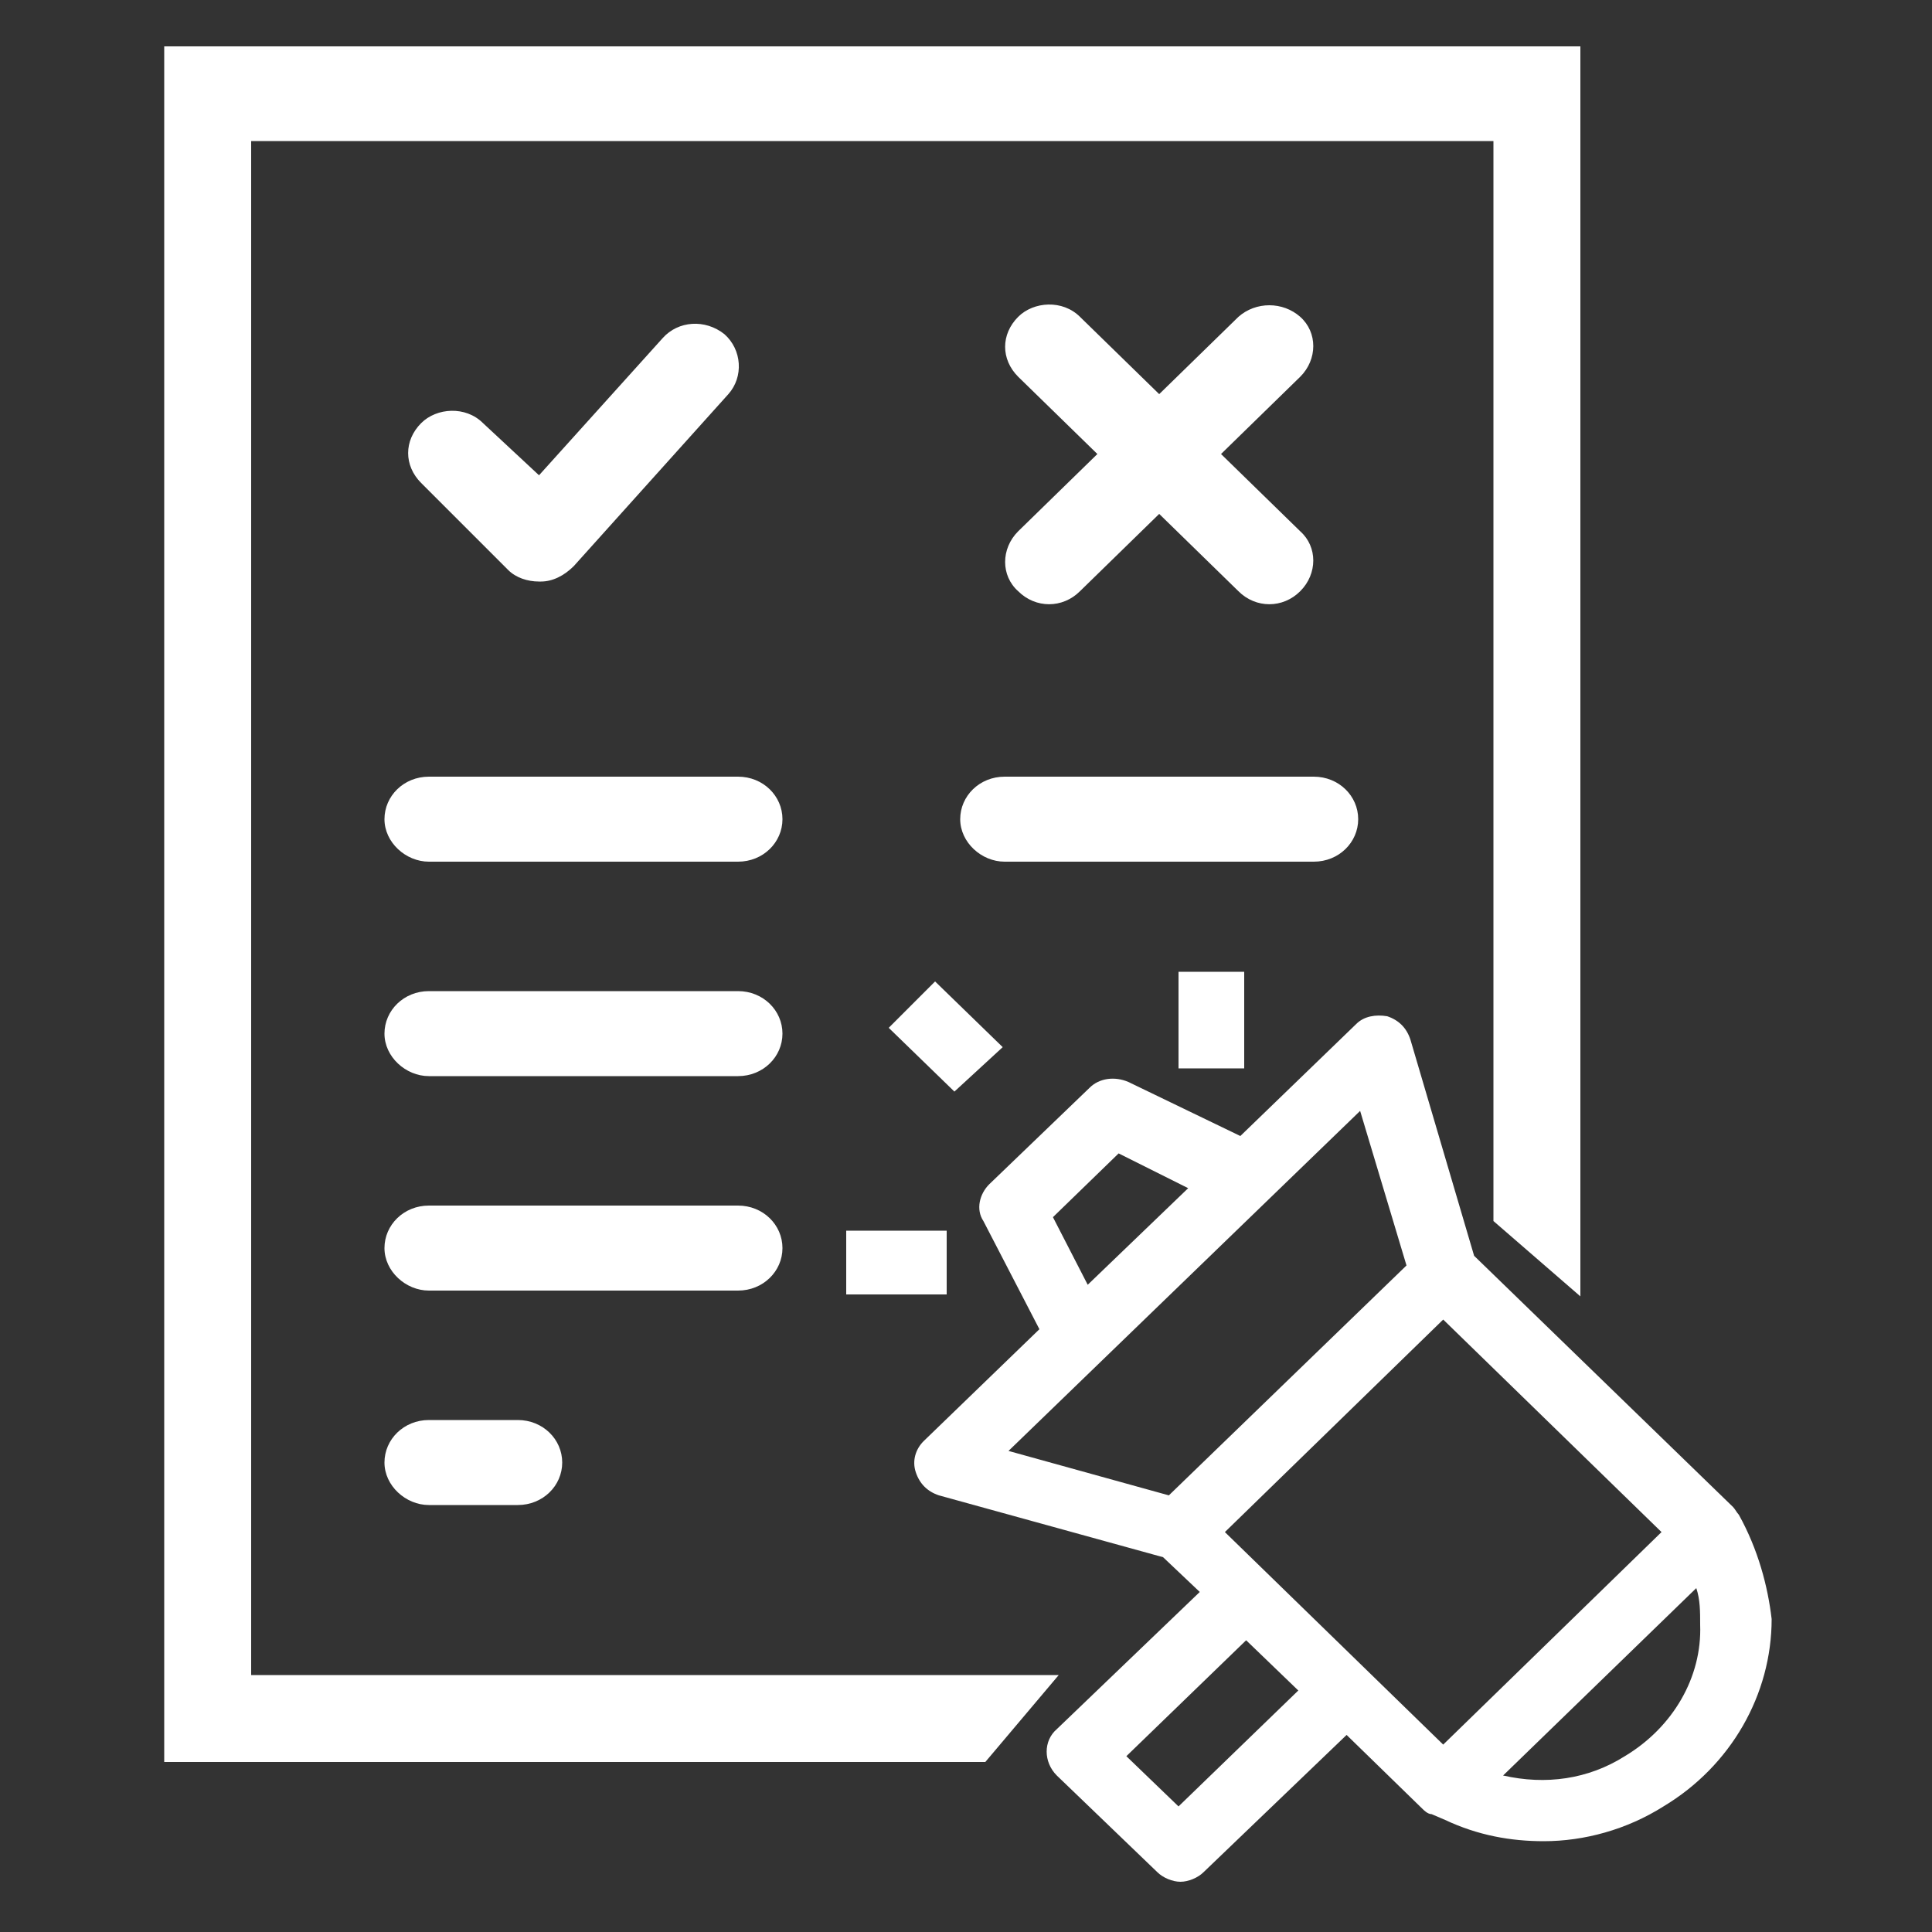 <?xml version="1.0" encoding="utf-8"?>
<!-- Generator: Adobe Illustrator 23.1.1, SVG Export Plug-In . SVG Version: 6.00 Build 0)  -->
<svg version="1.1" xmlns="http://www.w3.org/2000/svg" xmlns:xlink="http://www.w3.org/1999/xlink" x="0px" y="0px"
	 viewBox="0 0 100 100" style="enable-background:new 0 0 100 100;" xml:space="preserve">
<rect x="0" y="0" width="100" height="100" fill="#333333" stroke="none"/>
<style type="text/css">
	.st0{display:none;}
	.st1{display:inline;}
	.st2{fill:#FFFFFF;}
	.st3{fill:#FEFFFF;}
</style>
<g id="SEO" class="st0">
	<g class="st1">
		<path class="st2" d="M44.1,82.9c1.1-1.7,1.8-3.6,2.3-5.6H50c0.8,0,1.5-0.7,1.5-1.5v-6.1c0-0.8-0.7-1.5-1.5-1.5h-3.6
			c-0.5-2-1.2-3.9-2.3-5.6l2.4-2.4c0.6-0.6,0.6-1.5,0-2.1l-0.2-0.2l10.1-20.9c0.7-1,1.1-2.2,1.1-3.5c0-1.1-0.3-2.2-0.9-3.1l16-16
			c0.9,0.5,1.9,0.9,3.1,0.9c1.2,0,2.3-0.3,3.2-0.9l6.7,5.6c-0.5,0.9-0.8,1.9-0.8,2.9c0,3.3,2.7,6.1,6.1,6.1s6.1-2.7,6.1-6.1
			s-2.7-6.1-6.1-6.1c-1.2,0-2.3,0.3-3.2,0.9L81,12c0.5-0.9,0.8-1.9,0.8-2.9c0-3.3-2.7-6.1-6.1-6.1s-6.1,2.7-6.1,6.1
			c0,1.1,0.3,2.2,0.9,3.1l-16,16c-0.9-0.5-1.9-0.9-3.1-0.9c-1.2,0-2.2,0.3-3.2,0.9l-9.8-8.6c0.5-0.9,0.8-1.9,0.8-3
			c0-3.3-2.7-6.1-6.1-6.1c-3.3,0-6.1,2.7-6.1,6.1s2.7,6.1,6.1,6.1c1.2,0,2.2-0.3,3.2-0.9l9.8,8.6c-0.1,0.2-0.3,0.5-0.4,0.7
			L31.8,49.7c-0.1-0.7-0.7-1.2-1.5-1.2h-6.1c-0.8,0-1.5,0.7-1.5,1.5v3.6c-2,0.5-3.9,1.2-5.6,2.3l-2.4-2.4c-0.6-0.6-1.5-0.6-2.1,0
			L8,58c-0.6,0.6-0.6,1.5,0,2.1l2.4,2.4c-1.1,1.7-1.8,3.6-2.3,5.6H4.5c-0.8,0-1.5,0.7-1.5,1.5v6.1c0,0.8,0.7,1.5,1.5,1.5h3.6
			c0.5,2,1.2,3.9,2.3,5.6L8,85.3c-0.6,0.6-0.6,1.5,0,2.1l4.5,4.5c0.6,0.6,1.5,0.6,2.1,0l2.4-2.4c1.7,1.1,3.6,1.8,5.6,2.3v3.6
			c0,0.8,0.7,1.5,1.5,1.5h6.1c0.8,0,1.5-0.7,1.5-1.5v-3.6c2-0.5,3.9-1.2,5.6-2.3l2.4,2.4c0.6,0.6,1.5,0.6,2.1,0l4.5-4.5
			c0.6-0.6,0.6-1.5,0-2.1L44.1,82.9z M41.1,61.3c-0.3,0.3-0.4,0.7-0.4,1.1l-3.4,7c-1.4-4.2-5.4-7.2-10-7.2c-0.4,0-0.8,0-1.2,0.1
			l4.4-5.8c2.3,0.4,4.4,1.3,6.3,2.6c0.6,0.4,1.4,0.3,1.9-0.2l2.2-2.2l1.7,1.7l-1.3,2.7L41.1,61.3z M27.3,65.2c4.2,0,7.6,3.4,7.6,7.6
			c0,4.2-3.4,7.6-7.6,7.6s-7.6-3.4-7.6-7.6C19.7,68.6,23.1,65.2,27.3,65.2z M42,53.5c-0.6-0.6-1.5-0.6-2.1,0l-2.4,2.4
			c-1.5-0.9-3.2-1.6-5-2.1L46,35.9c1,2.1,3,3.5,5.5,3.5c0.1,0,0.2,0,0.3,0L44,55.5L42,53.5z M93.9,22.7c0,1.7-1.4,3-3,3
			c-1.7,0-3-1.4-3-3c0-1.7,1.4-3,3-3C92.6,19.7,93.9,21.1,93.9,22.7z M75.8,6.1c1.7,0,3,1.4,3,3s-1.4,3-3,3c-1.7,0-3-1.4-3-3
			S74.1,6.1,75.8,6.1z M54.5,33.3c0,1.7-1.4,3-3,3s-3-1.4-3-3s1.4-3,3-3S54.5,31.7,54.5,33.3z M30.3,16.7c0-1.7,1.4-3,3-3s3,1.4,3,3
			s-1.4,3-3,3S30.3,18.3,30.3,16.7z M41.1,84.2l2.2,2.2l-2.4,2.4l-2.2-2.2c-0.5-0.5-1.3-0.6-1.9-0.2c-2,1.4-4.3,2.3-6.7,2.7
			c-0.7,0.1-1.3,0.8-1.3,1.5v3.3h-3v-3.3c0-0.7-0.5-1.4-1.3-1.5c-2.5-0.4-4.7-1.3-6.7-2.7c-0.6-0.4-1.4-0.3-1.9,0.2l-2.2,2.2
			l-2.4-2.4l2.2-2.2c0.5-0.5,0.6-1.3,0.2-1.9c-1.4-2-2.3-4.3-2.7-6.7c-0.1-0.7-0.8-1.3-1.5-1.3H6.1v-3h3.3c0.7,0,1.4-0.5,1.5-1.3
			c0.4-2.5,1.3-4.7,2.7-6.7c0.4-0.6,0.3-1.4-0.2-1.9l-2.2-2.2l2.4-2.4l2.2,2.2c0.5,0.5,1.3,0.6,1.9,0.2c2-1.4,4.3-2.3,6.7-2.7
			c0.7-0.1,1.3-0.8,1.3-1.5v-3.3h3v2.1l-8.4,11.1c-2.2,1.9-3.7,4.8-3.7,8c0,5.8,4.8,10.6,10.6,10.6c4.3,0,8-2.6,9.7-6.3l0,0
			l5.4-11.2c0.6,1.3,1,2.7,1.3,4.1c0.1,0.7,0.8,1.3,1.5,1.3h3.3v3h-3.3c-0.7,0-1.4,0.5-1.5,1.3c-0.4,2.5-1.3,4.7-2.7,6.7
			C40.5,82.8,40.6,83.7,41.1,84.2z"/>
		<path class="st2" d="M95.5,36.4h-9.1c-0.8,0-1.5,0.7-1.5,1.5v50h-3V31.8c0-0.8-0.7-1.5-1.5-1.5h-9.1c-0.8,0-1.5,0.7-1.5,1.5v56.1
			h-3V47c0-0.8-0.7-1.5-1.5-1.5h-9.1c-0.8,0-1.5,0.7-1.5,1.5v40.9H50c-0.8,0-1.5,0.7-1.5,1.5v6.1c0,0.8,0.7,1.5,1.5,1.5h45.5
			c0.8,0,1.5-0.7,1.5-1.5V37.9C97,37,96.3,36.4,95.5,36.4z M93.9,39.4v3h-6.1v-3H93.9z M87.9,45.5h6.1v42.4h-6.1V45.5z M78.8,33.3v3
			h-6.1v-3H78.8z M72.7,39.4h6.1v48.5h-6.1V39.4z M63.6,48.5v3h-6.1v-3H63.6z M57.6,54.5h6.1v33.3h-6.1V54.5z M93.9,93.9H51.5v-3
			h42.4V93.9z"/>
	</g>
</g>
<g id="SMM" class="st0">
	<g class="st1">
		<path class="st2" d="M57.8,84.7h-3.1V69.6c0-0.9-0.7-1.5-1.6-1.5s-1.6,0.7-1.6,1.5v15.1H10.9V53.9h13c0.9,0,1.6-0.7,1.6-1.5
			c0-0.9-0.7-1.5-1.6-1.5H9.3c-0.9,0-1.6,0.7-1.6,1.5v32.4H4.6c-0.9,0-1.6,0.7-1.6,1.5v3.1c0,4.3,3.5,7.7,7.8,7.7h40.7
			c4.3,0,7.8-3.5,7.8-7.7v-3.1C59.4,85.4,58.7,84.7,57.8,84.7z M56.3,89.3c0,2.6-2.1,4.6-4.7,4.6h-3.1v-1.5c0-0.9-0.7-1.5-1.6-1.5
			s-1.6,0.7-1.6,1.5v1.5H17.2v-1.5c0-0.9-0.7-1.5-1.6-1.5S14,91.6,14,92.4v1.5h-3.1c-2.6,0-4.7-2.1-4.7-4.6v-1.5h50V89.3z"/>
		<path class="st2" d="M84.4,13.8h3.1c0.9,0,1.6-0.7,1.6-1.5s-0.7-1.5-1.6-1.5h-3.1c-2.6,0-4.7,2.1-4.7,4.6v1.5h-1.6
			c-0.9,0-1.6,0.7-1.6,1.5c0,0.9,0.7,1.5,1.6,1.5h1.6v4.6c0,0.9,0.7,1.5,1.6,1.5c0.9,0,1.6-0.7,1.6-1.5v-4.6h1.6
			c0.9,0,1.6-0.7,1.6-1.5c0-0.9-0.7-1.5-1.6-1.5h-1.6v-1.5C82.8,14.5,83.5,13.8,84.4,13.8z"/>
		<path class="st2" d="M92.2,4.5H73.5c-2.6,0-4.7,2.1-4.7,4.6v3.1c0,0.9,0.7,1.5,1.6,1.5c0.9,0,1.6-0.7,1.6-1.5V9.1
			c0-0.9,0.7-1.5,1.6-1.5h18.8c0.9,0,1.6,0.7,1.6,1.5v18.5c0,0.9-0.7,1.5-1.6,1.5H73.5c-0.9,0-1.6-0.7-1.6-1.5v-9.3
			c0-0.9-0.7-1.5-1.6-1.5c-0.9,0-1.6,0.7-1.6,1.5v9.3c0,2.6,2.1,4.6,4.7,4.6h18.8c2.6,0,4.7-2.1,4.7-4.6V9.1
			C96.9,6.6,94.8,4.5,92.2,4.5z"/>
		<path class="st2" d="M76.6,66.2c0,3.4,2.8,6.2,6.3,6.2c3.5,0,6.3-2.8,6.3-6.2c0-3.4-2.8-6.2-6.3-6.2C79.4,60,76.6,62.8,76.6,66.2z
			 M86,66.2c0,1.7-1.4,3.1-3.1,3.1s-3.1-1.4-3.1-3.1c0-1.7,1.4-3.1,3.1-3.1S86,64.5,86,66.2z"/>
		<path class="st2" d="M92.2,52.3H73.5c-2.6,0-4.7,2.1-4.7,4.6v18.5c0,2.6,2.1,4.6,4.7,4.6h18.8c2.6,0,4.7-2.1,4.7-4.6v-3.1
			c0-0.9-0.7-1.5-1.6-1.5c-0.9,0-1.6,0.7-1.6,1.5v3.1c0,0.9-0.7,1.5-1.6,1.5H73.5c-0.9,0-1.6-0.7-1.6-1.5V56.9
			c0-0.9,0.7-1.5,1.6-1.5h18.8c0.9,0,1.6,0.7,1.6,1.5v9.3c0,0.9,0.7,1.5,1.6,1.5c0.9,0,1.6-0.7,1.6-1.5v-9.3
			C96.9,54.4,94.8,52.3,92.2,52.3z"/>
		<path class="st2" d="M38.2,22.8c0.2,0.2,0.5,0.2,0.8,0.2c0.2,0,0.5-0.1,0.7-0.2l9.4-4.6c0.8-0.4,1.1-1.3,0.7-2.1
			c-0.1-0.3-0.4-0.5-0.7-0.7l-9.4-4.6c-0.8-0.4-1.7-0.1-2.1,0.7c-0.1,0.2-0.2,0.4-0.2,0.7v9.3C37.5,22,37.8,22.5,38.2,22.8z
			 M40.6,14.7l4.3,2.1L40.6,19V14.7z"/>
		<path class="st2" d="M42.2,30.7c7.8,0,14.1-6.2,14.1-13.9S50,3,42.2,3S28.1,9.2,28.1,16.8S34.4,30.7,42.2,30.7z M42.2,6.1
			c6,0,10.9,4.8,10.9,10.8s-4.9,10.8-10.9,10.8s-10.9-4.8-10.9-10.8S36.1,6.1,42.2,6.1z"/>
		<path class="st2" d="M57.8,36.9c0.5,0,1-0.2,1.3-0.6l4.7-6.2c0.5-0.7,0.4-1.6-0.3-2.2c-0.7-0.5-1.7-0.4-2.2,0.3l-4.7,6.2
			c-0.5,0.7-0.4,1.6,0.3,2.2C57.2,36.8,57.5,36.9,57.8,36.9z"/>
		<path class="st2" d="M61.3,42.4c0.3,0.4,0.8,0.6,1.3,0.6c0.3,0,0.7-0.1,0.9-0.3l6.3-4.6c0.7-0.5,0.8-1.5,0.3-2.2
			c-0.5-0.7-1.5-0.8-2.2-0.3l-6.3,4.6C60.9,40.8,60.7,41.8,61.3,42.4L61.3,42.4z"/>
		<path class="st2" d="M76.6,45.8c-0.2-0.8-1-1.4-1.8-1.2c0,0,0,0-0.1,0l-7.8,1.5c-0.9,0.1-1.5,0.8-1.4,1.7c0.1,0.9,0.9,1.5,1.7,1.4
			h0.3l7.8-1.5C76.2,47.5,76.8,46.7,76.6,45.8C76.6,45.9,76.6,45.9,76.6,45.8z"/>
		<path class="st2" d="M4.6,46.1h18.8c0.9,0,1.6-0.7,1.6-1.5V19.9c0-0.9-0.7-1.5-1.6-1.5H4.6c-0.9,0-1.6,0.7-1.6,1.5v24.7
			C3.1,45.5,3.8,46.1,4.6,46.1z M6.2,21.5h15.6v21.6H6.2V21.5z"/>
		<path class="st2" d="M17.2,24.6H14c-0.9,0-1.6,0.7-1.6,1.5c0,0.9,0.7,1.5,1.6,1.5h3.1c0.9,0,1.6-0.7,1.6-1.5
			C18.7,25.2,18,24.6,17.2,24.6z"/>
		<path class="st2" d="M17.2,30.7h-6.3c-0.9,0-1.6,0.7-1.6,1.5c0,0.9,0.7,1.5,1.6,1.5h6.3c0.9,0,1.6-0.7,1.6-1.5
			C18.7,31.4,18,30.7,17.2,30.7z"/>
		<path class="st2" d="M17.2,36.9h-6.3c-0.9,0-1.6,0.7-1.6,1.5c0,0.9,0.7,1.5,1.6,1.5h6.3c0.9,0,1.6-0.7,1.6-1.5
			C18.7,37.6,18,36.9,17.2,36.9z"/>
		<path class="st2" d="M56.4,45.7c-0.4-0.7-1.4-1-2.1-0.6c-0.8,0.4-1,1.4-0.6,2.1L60.6,59l-25,9.3c0,0,0,0-0.1,0h-0.1l-4.1,2.3
			l-2.7,1.5c-0.7,0.4-1.6,0.5-2.4,0.3c-0.8-0.2-1.5-0.7-1.9-1.4l-3.1-5.3c-0.8-1.4-0.2-3.2,1.2-4.1l5.4-3.1l3.9,6.7
			c0.3,0.5,0.8,0.8,1.4,0.8c0.9,0,1.6-0.7,1.6-1.5c0-0.3-0.1-0.5-0.2-0.8l-4-6.9l19.6-16l0.6,1.1c0.4,0.7,1.4,1,2.1,0.6
			c0.8-0.4,1-1.4,0.6-2.1l-1.6-2.7c-0.2-0.4-0.6-0.7-1.1-0.7c-0.5-0.1-0.9,0-1.3,0.3L27.5,55l-6.7,3.8c-2.5,1.4-3.6,4.3-2.9,7
			l-1.6,0.9c-2.2,1.3-3,4.1-1.7,6.3c0.6,1.1,1.7,1.8,2.9,2.2c0.4,0.1,0.8,0.2,1.2,0.2c0.8,0,1.6-0.2,2.3-0.6l1.6-0.9
			c0.8,0.8,1.7,1.3,2.7,1.6c0.5,0.1,1.1,0.2,1.6,0.2c1.1,0,2.2-0.3,3.1-0.8l1.4-0.8l3.1,5.4c1.3,2.2,4.2,3,6.4,1.7
			c2.2-1.3,3-4.1,1.7-6.3c0,0,0,0,0,0L40,69.9l23.5-8.7c0.4-0.2,0.8-0.5,0.9-0.9c0.2-0.4,0.1-0.9-0.1-1.3L56.4,45.7z M19.5,72
			c-0.4,0.2-0.8,0.3-1.2,0.2c-0.4-0.1-0.7-0.4-1-0.7c-0.2-0.4-0.3-0.8-0.2-1.2c0.1-0.4,0.4-0.7,0.7-0.9l1.4-0.8l1.6,2.7L19.5,72z
			 M40.1,76.4c0.2,0.4,0.3,0.8,0.2,1.2c-0.1,0.4-0.4,0.7-0.7,0.9c-0.7,0.4-1.7,0.2-2.1-0.6l-3.1-5.4l2.6-1.5H37L40.1,76.4z"/>
	</g>
</g>
<g id="DM" class="st0">
	<g transform="translate(0 -1)" class="st1">
		<path id="Shape" class="st2" d="M93.7,79.1V22.9c0-4.3-3.5-7.8-7.8-7.8c-17.2,0-15.9,0-16.1-0.1c-3.2-3.2-8.3-3.6-12-1l-8.9-8.9
			c-0.6-0.6-1.5-0.9-2.3-0.9s-1.7,0.4-2.2,1.1c-2.4,2.8-4.2,6.2-5.2,9.8h-25c-4.3,0-7.8,3.5-7.8,7.8v56.1c-1.7,0-3.1,1.4-3.1,3.1
			v4.7c0,6,4.9,10.9,10.9,10.9h71.7c6,0,10.9-4.9,10.9-10.9v-4.7C96.8,80.5,95.4,79.1,93.7,79.1z M68.5,24.8L60,16.3
			c2.4-1.4,5.5-1,7.5,1S69.9,22.3,68.5,24.8L68.5,24.8z M46.7,7.3l30.8,30.8c-8.2,7.1-19.1,5.6-21.2,5.2L41.5,28.6
			C41.1,26.4,39.6,15.6,46.7,7.3z M32.8,59.7L25,52l0.8-5.9c0.1-0.7-0.6,0.2,14-14.5l13.3,13.2l-14,14L32.8,59.7z M22.4,55.8
			l1.1-1.1l6.6,6.6L29,62.4c-0.6,0.6-1.6,0.6-2.2,0L22.4,58c-0.3-0.3-0.5-0.7-0.5-1.1S22.1,56.1,22.4,55.8L22.4,55.8z M46.9,55.5
			l12.6,7.2l-4.3,4.3l-12.6-7.2L46.9,55.5z M54.3,54.7l-1,1l-4.2-2.4l3-3l2.2,2.2C54.9,53.1,54.9,54.1,54.3,54.7L54.3,54.7z
			 M9.4,22.9c0-2.6,2.1-4.7,4.7-4.7h24.3c-0.6,3.5-0.6,7.1,0,10.6l-14,14c-0.7,0.7-1.2,1.6-1.3,2.7l-0.9,6.2
			c-1.9,1.7-3.3,2.8-3.3,5.2c0,1.2,0.5,2.4,1.4,3.3l4.4,4.4c1.8,1.8,4.8,1.8,6.6,0l1.8-1.8l6.6-1c14.9,8.5,14.3,8.4,15.5,8.4
			c0.8,0,1.6-0.3,2.2-0.9l4.3-4.3c0.7-0.7,1-1.7,0.9-2.6c-0.1-1-0.7-1.8-1.5-2.3l-4.8-2.8l0.4-0.4c1.8-1.8,1.8-4.8,0-6.6l-2.2-2.2
			l1.6-1.6c8.4,1.6,17-0.6,23.6-6c0.7-0.6,1.1-1.4,1.1-2.3s-0.3-1.7-1-2.3L70.7,27c1.8-2.5,2.3-5.9,1.2-8.8h14
			c2.6,0,4.7,2.1,4.7,4.7v56.1H9.4L9.4,22.9z M36,82.2H64v1.6c0,1.7-1.4,3.1-3.1,3.1H39.1c-1.7,0-3.1-1.4-3.1-3.1L36,82.2z
			 M93.7,86.9c0,4.3-3.5,7.8-7.8,7.8H14.1c-4.3,0-7.8-3.5-7.8-7.8v-4.7h26.5v1.6c0,3.4,2.8,6.2,6.2,6.2h21.8c3.4,0,6.2-2.8,6.2-6.2
			v-1.6h26.5V86.9z"/>
		<path class="st2" d="M87.4,72.8V24.5c0-1.7-1.4-3.1-3.1-3.1h-7.8c-0.9,0-1.6,0.7-1.6,1.6c0,0.9,0.7,1.6,1.6,1.6h7.8v48.4H15.7
			V24.5h17.2c0.9,0,1.6-0.7,1.6-1.6c0-0.9-0.7-1.6-1.6-1.6H15.7c-1.7,0-3.1,1.4-3.1,3.1v48.4c0,1.7,1.4,3.1,3.1,3.1h68.6
			C86,76,87.4,74.6,87.4,72.8z"/>
		<path class="st2" d="M12.6,88.4c-0.9,0-1.6-0.7-1.6-1.6s0.7-1.6,1.6-1.6c0.9,0,1.6,0.7,1.6,1.6S13.4,88.4,12.6,88.4z"/>
		<path class="st2" d="M17.2,88.4c-0.9,0-1.6-0.7-1.6-1.6s0.7-1.6,1.6-1.6c0.9,0,1.6,0.7,1.6,1.6S18.1,88.4,17.2,88.4z"/>
		<path class="st2" d="M26.6,85.3h-4.7c-0.9,0-1.6,0.7-1.6,1.6s0.7,1.6,1.6,1.6h4.7c0.9,0,1.6-0.7,1.6-1.6S27.5,85.3,26.6,85.3z"/>
		<path class="st2" d="M45.5,43.7l-4.4-4.4c-1.2-1.2-3.2-1.2-4.4,0l-6.6,6.6c-0.6,0.6-0.9,1.4-0.9,2.2c0,0.8,0.3,1.6,0.9,2.2
			l4.4,4.4c0.6,0.6,1.4,0.9,2.2,0.9c0.8,0,1.6-0.3,2.2-0.9l6.6-6.6c0.6-0.6,0.9-1.4,0.9-2.2C46.5,45,46.1,44.3,45.5,43.7L45.5,43.7z
			 M36.7,52.6l-4.4-4.4l6.6-6.6l4.4,4.4L36.7,52.6z"/>
	</g>
</g>
<g id="EM" class="st0">
	<g class="st1">
		<path class="st2" d="M10.9,87.3v-1.6H7.7v1.6c0,2.6,2.1,4.7,4.7,4.7H14v-3.1h-1.6C11.6,88.9,10.9,88.2,10.9,87.3z"/>
		<path class="st2" d="M7.7,81h3.1v3.1H7.7V81z"/>
		<path class="st2" d="M15.6,88.9h3.1V92h-3.1V88.9z"/>
		<path class="st2" d="M96.4,50.1L96.4,50.1l-8.8-7.4V16.9c0-2.6-2.1-4.7-4.7-4.7v3.1c0.9,0,1.6,0.7,1.6,1.6v39.8L50,79.2L15.6,56.6
			V16.9c0-0.9,0.7-1.6,1.6-1.6h18.8v-3.1H17.1c-2.6,0-4.7,2.1-4.7,4.7v25.9l-8.8,7.4v0C3.2,50.4,3,50.8,3,51.3v37.6
			c0,4.3,3.5,7.8,7.8,7.8h78.3c4.3,0,7.8-3.5,7.8-7.8V51.3C97,50.8,96.8,50.4,96.4,50.1z M87.6,46.8l5.2,4.4l-5.2,3.4V46.8z
			 M12.4,54.6l-5.2-3.4l5.2-4.4V54.6z M93.8,88.9c0,2.6-2.1,4.7-4.7,4.7H10.9c-2.6,0-4.7-2.1-4.7-4.7V54.2l43,28.2
			c0.5,0.3,1.2,0.3,1.7,0l43-28.2V88.9z"/>
		<path class="st2" d="M22.8,35.1c-3.7,2.2-5,6.9-2.9,10.7c1,1.8,2.7,3.1,4.8,3.6c0.7,0.2,1.3,0.3,2,0.3c1.4,0,2.7-0.4,3.9-1.1
			l5-2.9l20,20.6c1.8,1.8,4.8,1.8,6.6,0l1.7-1.7c1.8-1.8,1.8-4.8,0-6.6c-0.2-0.2-0.4-0.4-0.7-0.6L54,50.3c-0.9-0.6-1.6-1.3-2.2-2.2
			l-2.9-4.4l20-2.9c0.2,0,0.4-0.1,0.6-0.2c3.7-2.2,5-6.9,2.9-10.7L59.8,8.4c-2.2-3.7-6.9-5-10.7-2.9c-0.2,0.1-0.3,0.2-0.4,0.4
			L28,32.1L22.8,35.1z M29.1,46c-2.2,1.3-5.1,0.5-6.4-1.7c-1.3-2.2-0.5-5.1,1.7-6.4l4.1-2.3l4.7,8.1L29.1,46z M49.2,49.9
			c0.8,1.2,1.8,2.2,2.9,3l9.4,7.1c0.4,0.3,0.6,0.7,0.7,1.2c0,0.5-0.1,0.9-0.5,1.3l-1.7,1.7c-0.6,0.6-1.6,0.6-2.2,0l-18.4-19l6-0.9
			L49.2,49.9z M54.2,7.7c1.2,0.3,2.2,1.1,2.9,2.2l12.5,21.7c1,1.7,0.8,3.9-0.5,5.4L52.2,7.7C52.9,7.5,53.6,7.6,54.2,7.7L54.2,7.7z
			 M49.7,9.6l16.5,28.5l-30,4.3l-5.2-9L49.7,9.6z"/>
		<path class="st2" d="M68,16.3l8.1-4.7l1.6,2.7L69.6,19L68,16.3z"/>
		<path class="st2" d="M64.3,11.4L69,3.3l2.7,1.6L67,13L64.3,11.4z"/>
		<path class="st2" d="M71.9,21.5h9.4v3.1h-9.4V21.5z"/>
	</g>
</g>
<g id="AM" class="st0">
	<g transform="translate(0 -1)" class="st1">
		<path id="Shape_1_" class="st3" d="M84.4,69.9v-3.2c0-2.6-2.1-4.7-4.7-4.7H51.6v-4.8c14.4-0.8,25.5-13,25-27.4S64.4,4,50,4
			S23.8,15.5,23.4,29.8c-0.4,14.4,10.7,26.5,25,27.4V62H20.3c-2.6,0-4.7,2.1-4.7,4.7v3.2c-5.7,0.6-10.5,4.7-12,10.2S4,91.5,8.5,95
			c0,0,0.1,0,0.1,0.1c5,3.9,12,3.9,17,0c0,0,0.1,0,0.1-0.1c4.5-3.5,6.5-9.4,5-14.9c-1.5-5.5-6.3-9.6-12-10.2v-3.2
			c0-0.9,0.7-1.6,1.6-1.6h28.2v4.8c-5.7,0.6-10.5,4.7-12,10.2c-1.5,5.5,0.4,11.4,5,14.9c0,0,0.1,0,0.1,0.1c5,3.9,12,3.9,17,0
			c0,0,0.1,0,0.1-0.1c4.5-3.5,6.5-9.4,5-14.9c-1.5-5.5-6.3-9.6-12-10.2v-4.8h28.2c0.9,0,1.6,0.7,1.6,1.6v3.2
			c-5.7,0.6-10.5,4.7-12,10.2c-1.5,5.5,0.4,11.4,5,14.9c0,0,0.1,0,0.1,0.1c5,3.9,12,3.9,17,0c0,0,0.1,0,0.1-0.1
			c4.5-3.5,6.5-9.4,5-14.9C94.9,74.6,90.2,70.5,84.4,69.9L84.4,69.9z M26.5,30.7C26.5,17.7,37,7.2,50,7.2s23.5,10.5,23.5,23.5
			S63,54.1,50,54.1C37,54.1,26.5,43.6,26.5,30.7L26.5,30.7z M11.1,93.1c0.8-2.7,3.2-4.5,6-4.5s5.2,1.8,6,4.5
			C19.5,95.4,14.8,95.4,11.1,93.1z M14,82.3c0-1.7,1.4-3.1,3.1-3.1c1.7,0,3.1,1.4,3.1,3.1c0,1.7-1.4,3.1-3.1,3.1
			C15.4,85.5,14,84.1,14,82.3z M28.1,83.9c0,2.5-0.9,5-2.5,7c-0.8-1.8-2.2-3.3-3.9-4.2c2.4-2.5,2.3-6.4-0.1-8.8s-6.4-2.4-8.8,0
			s-2.5,6.3-0.1,8.8c-1.7,1-3.1,2.4-3.9,4.2c-3.1-3.7-3.3-9-0.7-13s7.7-5.8,12.3-4.4C24.9,74.8,28.1,79.1,28.1,83.9z M44,93.1
			c0.8-2.7,3.2-4.5,6-4.5c2.8,0,5.2,1.8,6,4.5C52.3,95.4,47.7,95.4,44,93.1L44,93.1z M46.9,82.3c0-1.7,1.4-3.1,3.1-3.1
			s3.1,1.4,3.1,3.1c0,1.7-1.4,3.1-3.1,3.1S46.9,84.1,46.9,82.3z M61,83.9c0,2.5-0.9,5-2.5,7c-0.8-1.8-2.2-3.3-3.9-4.2
			c2.4-2.5,2.3-6.4-0.1-8.8c-2.4-2.4-6.4-2.4-8.8,0c-2.4,2.4-2.5,6.3-0.1,8.8c-1.7,1-3.1,2.4-3.9,4.2c-3.1-3.7-3.3-9-0.7-13
			c2.7-4,7.7-5.8,12.3-4.4C57.8,74.8,61,79.1,61,83.9z M76.9,93.1c0.8-2.7,3.2-4.5,6-4.5c2.8,0,5.2,1.8,6,4.5
			C85.2,95.4,80.5,95.4,76.9,93.1L76.9,93.1z M79.7,82.3c0-1.7,1.4-3.1,3.1-3.1c1.7,0,3.1,1.4,3.1,3.1c0,1.7-1.4,3.1-3.1,3.1
			C81.1,85.5,79.7,84.1,79.7,82.3z M91.3,90.9c-0.8-1.8-2.2-3.3-3.9-4.2c2.4-2.5,2.3-6.4-0.1-8.8s-6.4-2.4-8.8,0
			c-2.4,2.4-2.5,6.3-0.1,8.8c-1.7,1-3.1,2.4-3.9,4.2c-3.7-4.5-3.3-11,1-15c4.2-4,10.8-4,15,0C94.6,79.9,95,86.4,91.3,90.9L91.3,90.9
			z"/>
		<path class="st3" d="M56.3,41v0.6c0,1.7,1.4,3.1,3.1,3.1h3.1c1.7,0,3.1-1.4,3.1-3.1V19.7c0-1.7-1.4-3.1-3.1-3.1h-3.1
			c-1.7,0-3.1,1.4-3.1,3.1v0.6l-8.2,4.1h-7.5c-1.1,0-2.1,0.6-2.7,1.6h-2c-2.6,0-4.7,2.1-4.7,4.7s2.1,4.7,4.7,4.7h2
			c0.3,0.5,0.7,0.9,1.1,1.1v6.7c0,1.7,1.4,3.1,3.1,3.1h3.1c1.7,0,3.1-1.4,3.1-3.1v-6.1L56.3,41z M59.4,19.7h3.1v21.9h-3.1V19.7z
			 M56.3,37.5L50,34.4v-7.5l6.3-3.1V37.5z M46.9,27.5v6.3h-6.3v-6.3H46.9z M34.3,30.7c0-0.9,0.7-1.6,1.6-1.6h1.6v3.1h-1.6
			C35,32.2,34.3,31.5,34.3,30.7z M42.2,43.2v-6.3h3.1v6.3H42.2z"/>
	</g>
</g>
<g id="LLM">
	<g>
		<polygon class="st2" points="81.8,67.1 81.8,2.4 8.5,2.4 8.5,91.2 51,91.2 54.8,86.7 13,86.7 13,7.3 77.3,7.3 77.3,63.2 		"/>
		<path class="st2" d="M52.7,30.6c0.9,0.9,2.3,0.9,3.2,0c0,0,0,0,0,0l4.1-4l4.1,4c0.9,0.9,2.3,0.9,3.2,0s0.9-2.3,0-3.1c0,0,0,0,0,0
			l-4.1-4l4.1-4c0.9-0.9,0.9-2.3,0-3.1c-0.9-0.8-2.3-0.8-3.2,0l-4.1,4l-4.1-4c-0.9-0.9-2.4-0.8-3.2,0c-0.9,0.9-0.9,2.2,0,3.1l4.1,4
			l-4.1,4C51.8,28.4,51.8,29.8,52.7,30.6z"/>
		<path class="st2" d="M22.2,66.8h16c1.3,0,2.3-1,2.3-2.2c0-1.2-1-2.2-2.3-2.2h-16c-1.3,0-2.3,1-2.3,2.2
			C19.9,65.8,21,66.8,22.2,66.8z"/>
		<path class="st2" d="M22.2,77.9h4.6c1.3,0,2.3-1,2.3-2.2s-1-2.2-2.3-2.2h-4.6c-1.3,0-2.3,1-2.3,2.2S21,77.9,22.2,77.9z"/>
		<path class="st2" d="M26.3,29.5c0.4,0.4,1,0.6,1.6,0.6H28c0.6,0,1.2-0.3,1.7-0.8l8-8.9c0.8-0.9,0.7-2.3-0.2-3.1
			c-1-0.8-2.4-0.7-3.2,0.2l0,0l-6.4,7.1L25,21.9c-0.9-0.9-2.4-0.8-3.2,0c-0.9,0.9-0.9,2.2,0,3.1L26.3,29.5z"/>
		<path class="st2" d="M22.2,44.6h16c1.3,0,2.3-1,2.3-2.2s-1-2.2-2.3-2.2h-16c-1.3,0-2.3,1-2.3,2.2S21,44.6,22.2,44.6z"/>
		<path class="st2" d="M22.2,55.7h16c1.3,0,2.3-1,2.3-2.2c0-1.2-1-2.2-2.3-2.2h-16c-1.3,0-2.3,1-2.3,2.2
			C19.9,54.7,21,55.7,22.2,55.7z"/>
		<path class="st2" d="M52,44.6h16c1.3,0,2.3-1,2.3-2.2s-1-2.2-2.3-2.2H52c-1.3,0-2.3,1-2.3,2.2S50.8,44.6,52,44.6z"/>
		<g>
			<g>
				<path class="st2" d="M90,78.4c-0.1-0.1-0.2-0.3-0.3-0.4l-13.4-13l-3.3-11.2c-0.2-0.6-0.6-1-1.2-1.2c-0.6-0.1-1.2,0-1.6,0.4
					l-6,5.8l-5.8-2.8c-0.7-0.3-1.5-0.2-2,0.3l-5.2,5c-0.5,0.5-0.7,1.3-0.3,1.9l2.9,5.6l-6,5.8c-0.4,0.4-0.6,1-0.4,1.6
					c0.2,0.6,0.6,1,1.2,1.2l11.6,3.2l1.9,1.8l-7.4,7.1c-0.7,0.6-0.7,1.7,0,2.4l5.2,5c0.3,0.3,0.8,0.5,1.2,0.5c0.4,0,0.9-0.2,1.2-0.5
					l7.4-7.1l3.9,3.8c0.1,0.1,0.3,0.3,0.5,0.3l0.7,0.3c1.7,0.8,3.4,1.1,5.1,1.1c2.1,0,4.3-0.6,6.2-1.8c3.5-2.1,5.6-5.8,5.6-9.7
					C91.5,82.1,91,80.2,90,78.4z M57.9,59.7l3.6,1.8l-2.6,2.5l-2.6,2.5l-1.8-3.5L57.9,59.7z M60.5,77.4l-8.3-2.3l18.2-17.6l2.4,8
					L60.5,77.4z M61,93.5l-2.7-2.6l6.2-6l2.7,2.6L61,93.5z M63.4,79.3l11.3-11l11.3,11l-11.3,11L63.4,79.3z M84.1,90.9
					c-1.9,1.2-4.1,1.5-6.3,1l10-9.7c0.2,0.6,0.2,1.2,0.2,1.9C88.1,86.8,86.6,89.4,84.1,90.9z"/>
			</g>
		</g>
		<g>
			<g>
				<rect x="61" y="50.3" class="st2" width="3.4" height="5"/>
			</g>
		</g>
		<g>
			<g>
				<polygon class="st2" points="46,53.2 48.4,50.8 51.9,54.2 49.4,56.5 				"/>
			</g>
		</g>
		<g>
			<g>
				<rect x="43.8" y="63.7" class="st2" width="5.2" height="3.3"/>
			</g>
		</g>
	</g>
</g>
<g id="ORM" class="st0">
	<g class="st1">
		<path class="st2" d="M49.7,25.8l4.3-4.2c0.4-0.4,0.5-0.9,0.3-1.4c-0.2-0.5-0.6-0.8-1.1-0.9l-5.9-0.9l-2.6-5.4
			c-0.2-0.5-0.7-0.7-1.2-0.7c-0.5,0-1,0.3-1.2,0.7l-2.6,5.4l-5.9,0.9c-0.5,0.1-0.9,0.4-1.1,0.9c-0.2,0.5,0,1,0.3,1.4l4.3,4.2l-1,5.9
			c-0.1,0.5,0.1,1,0.5,1.3c0.4,0.3,1,0.3,1.4,0.1l5.3-2.8l5.3,2.8c0.2,0.1,0.4,0.2,0.6,0.2c0.3,0,0.6-0.1,0.8-0.3
			c0.4-0.3,0.6-0.8,0.5-1.3L49.7,25.8z M47.3,24.4c-0.3,0.3-0.5,0.8-0.4,1.2l0.7,3.9l-3.5-1.8c-0.4-0.2-0.9-0.2-1.3,0l-3.5,1.8
			l0.7-3.9c0.1-0.4-0.1-0.9-0.4-1.2l-2.8-2.8l3.9-0.6c0.4-0.1,0.8-0.3,1-0.7l1.8-3.6l1.8,3.6c0.2,0.4,0.6,0.7,1,0.7l3.9,0.6
			L47.3,24.4z"/>
		<path class="st2" d="M71.6,22.4l-4.1-0.6L65.6,18c-0.2-0.5-0.7-0.7-1.2-0.7c-0.5,0-1,0.3-1.2,0.7l-1.9,3.8l-4.1,0.6
			c-0.5,0.1-0.9,0.4-1.1,0.9c-0.2,0.5,0,1,0.3,1.4l3,2.9l-0.7,4.1c-0.1,0.5,0.1,1,0.5,1.3c0.2,0.2,0.5,0.3,0.8,0.3
			c0.2,0,0.4-0.1,0.6-0.2l3.7-1.9l3.7,1.9c0.5,0.2,1,0.2,1.4-0.1c0.4-0.3,0.6-0.8,0.5-1.3l-0.7-4.1l3-2.9c0.4-0.4,0.5-0.9,0.3-1.4
			C72.5,22.8,72.1,22.4,71.6,22.4z M66.9,26.1c-0.3,0.3-0.5,0.8-0.4,1.2l0.4,2.1l-1.9-1c-0.2-0.1-0.4-0.2-0.6-0.2s-0.4,0.1-0.6,0.2
			l-1.9,1l0.4-2.1c0.1-0.4-0.1-0.9-0.4-1.2l-1.6-1.5l2.1-0.3c0.4-0.1,0.8-0.3,1-0.7l1-1.9l1,1.9c0.2,0.4,0.6,0.7,1,0.7l2.1,0.3
			L66.9,26.1z"/>
		<path class="st2" d="M29,22.4l-4.1-0.6L23,18c-0.2-0.5-0.7-0.7-1.2-0.7c-0.5,0-1,0.3-1.2,0.7l-1.9,3.8l-4.1,0.6
			c-0.5,0.1-0.9,0.4-1.1,0.9c-0.2,0.5,0,1,0.3,1.4l3,2.9l-0.7,4.1c-0.1,0.5,0.1,1,0.5,1.3c0.4,0.3,1,0.3,1.4,0.1l3.7-1.9l3.7,1.9
			c0.2,0.1,0.4,0.2,0.6,0.2c0.3,0,0.6-0.1,0.8-0.3c0.4-0.3,0.6-0.8,0.5-1.3l-0.7-4.1l3-2.9c0.4-0.4,0.5-0.9,0.3-1.4
			C30,22.8,29.5,22.4,29,22.4z M24.4,26.1c-0.3,0.3-0.5,0.8-0.4,1.2l0.4,2.1l-1.9-1c-0.2-0.1-0.4-0.2-0.6-0.2s-0.4,0.1-0.6,0.2
			l-1.9,1l0.4-2.1c0.1-0.4-0.1-0.9-0.4-1.2l-1.6-1.5l2.1-0.3c0.4-0.1,0.8-0.3,1-0.7l1-1.9l1,1.9c0.2,0.4,0.6,0.7,1,0.7l2.1,0.3
			L24.4,26.1z"/>
		<path class="st2" d="M78.5,10.6c0-3.9-3.2-7.1-7.1-7.1H15.5c-1.7,0-3.4,0.6-4.7,1.8c-1.5,1.4-2.4,3.3-2.4,5.3v29.2
			c0,3.9,3.2,7.1,7.1,7.1h31.4l14.2,13c0,0,0,0,0,0c0.1,0.1,0.1,0.1,0.2,0.1c0,0,0,0,0,0c0.1,0,0.1,0.1,0.2,0.1c0,0,0,0,0,0
			c0.1,0,0.1,0,0.2,0.1c0,0,0,0,0,0c0.1,0,0.1,0,0.2,0h0c0.1,0,0.3,0,0.4-0.1c0,0,0,0,0,0c0,0,0.1,0,0.1,0c0,0,0,0,0,0
			c0,0,0,0,0.1,0c0,0,0,0,0.1,0c0,0,0,0,0.1,0c0,0,0,0,0.1,0c0,0,0,0,0.1,0c0,0,0,0,0,0c0,0,0,0,0.1-0.1c0,0,0,0,0,0c0,0,0,0,0,0
			c0,0,0,0,0-0.1c0,0,0,0,0-0.1c0,0,0,0,0-0.1c0,0,0,0,0-0.1c0,0,0,0,0-0.1c0,0,0,0,0-0.1c0,0,0,0,0-0.1c0,0,0,0,0-0.1
			c0,0,0,0,0-0.1c0,0,0,0,0-0.1c0,0,0,0,0-0.1c0,0,0,0,0-0.1c0,0,0,0,0-0.1c0,0,0,0,0-0.1c0,0,0,0,0,0l0-12l8.1,0
			c3.9,0,7.1-3.2,7.1-7.1V10.6z M75.8,39.8c0,2.4-2,4.4-4.4,4.4l-9.4,0c-0.7,0-1.3,0.6-1.3,1.3l0,10.3L48.3,44.6c0,0,0,0,0,0
			c0,0,0,0,0,0c0,0,0,0-0.1,0c0,0,0,0,0,0c0,0,0,0-0.1,0c0,0,0,0,0,0c0,0-0.1,0-0.1,0c0,0,0,0,0,0c0,0-0.1,0-0.1,0c0,0,0,0,0,0
			c0,0-0.1,0-0.1,0c0,0,0,0,0,0c0,0-0.1,0-0.1,0c0,0,0,0,0,0c0,0-0.1,0-0.1,0c0,0,0,0,0,0H15.5c-2.4,0-4.4-2-4.4-4.4V10.6
			c0-1.3,0.5-2.5,1.5-3.3c0.8-0.7,1.8-1.1,2.9-1.1h55.9c2.4,0,4.4,2,4.4,4.4V39.8z"/>
		<g>
			<path class="st2" d="M90.3,45.1H78.2c-0.7,0-1.3,0.6-1.3,1.3v48.6c0,0.7,0.6,1.3,1.3,1.3h12.1c0.7,0,1.3-0.6,1.3-1.3V46.5
				C91.6,45.7,91,45.1,90.3,45.1z M88.9,93.8h-9.4V47.8h9.4V93.8z"/>
			<path class="st2" d="M67.8,65.6H55.6c-0.7,0-1.3,0.6-1.3,1.3v28.1c0,0.7,0.6,1.3,1.3,1.3h12.1c0.7,0,1.3-0.6,1.3-1.3V67
				C69.1,66.2,68.5,65.6,67.8,65.6z M66.4,93.8H57V68.3h9.4V93.8z"/>
			<path class="st2" d="M45.2,60.3H33.1c-0.7,0-1.3,0.6-1.3,1.3v33.5c0,0.7,0.6,1.3,1.3,1.3h12.1c0.7,0,1.3-0.6,1.3-1.3V61.7
				C46.6,60.9,46,60.3,45.2,60.3z M43.9,93.8h-9.4V63h9.4V93.8z"/>
			<path class="st2" d="M22.7,75.5H10.6c-0.7,0-1.3,0.6-1.3,1.3v18.2c0,0.7,0.6,1.3,1.3,1.3h12.1c0.7,0,1.3-0.6,1.3-1.3V76.9
				C24.1,76.1,23.5,75.5,22.7,75.5z M21.4,93.8H12V78.2h9.4V93.8z"/>
		</g>
	</g>
</g>
</svg>
